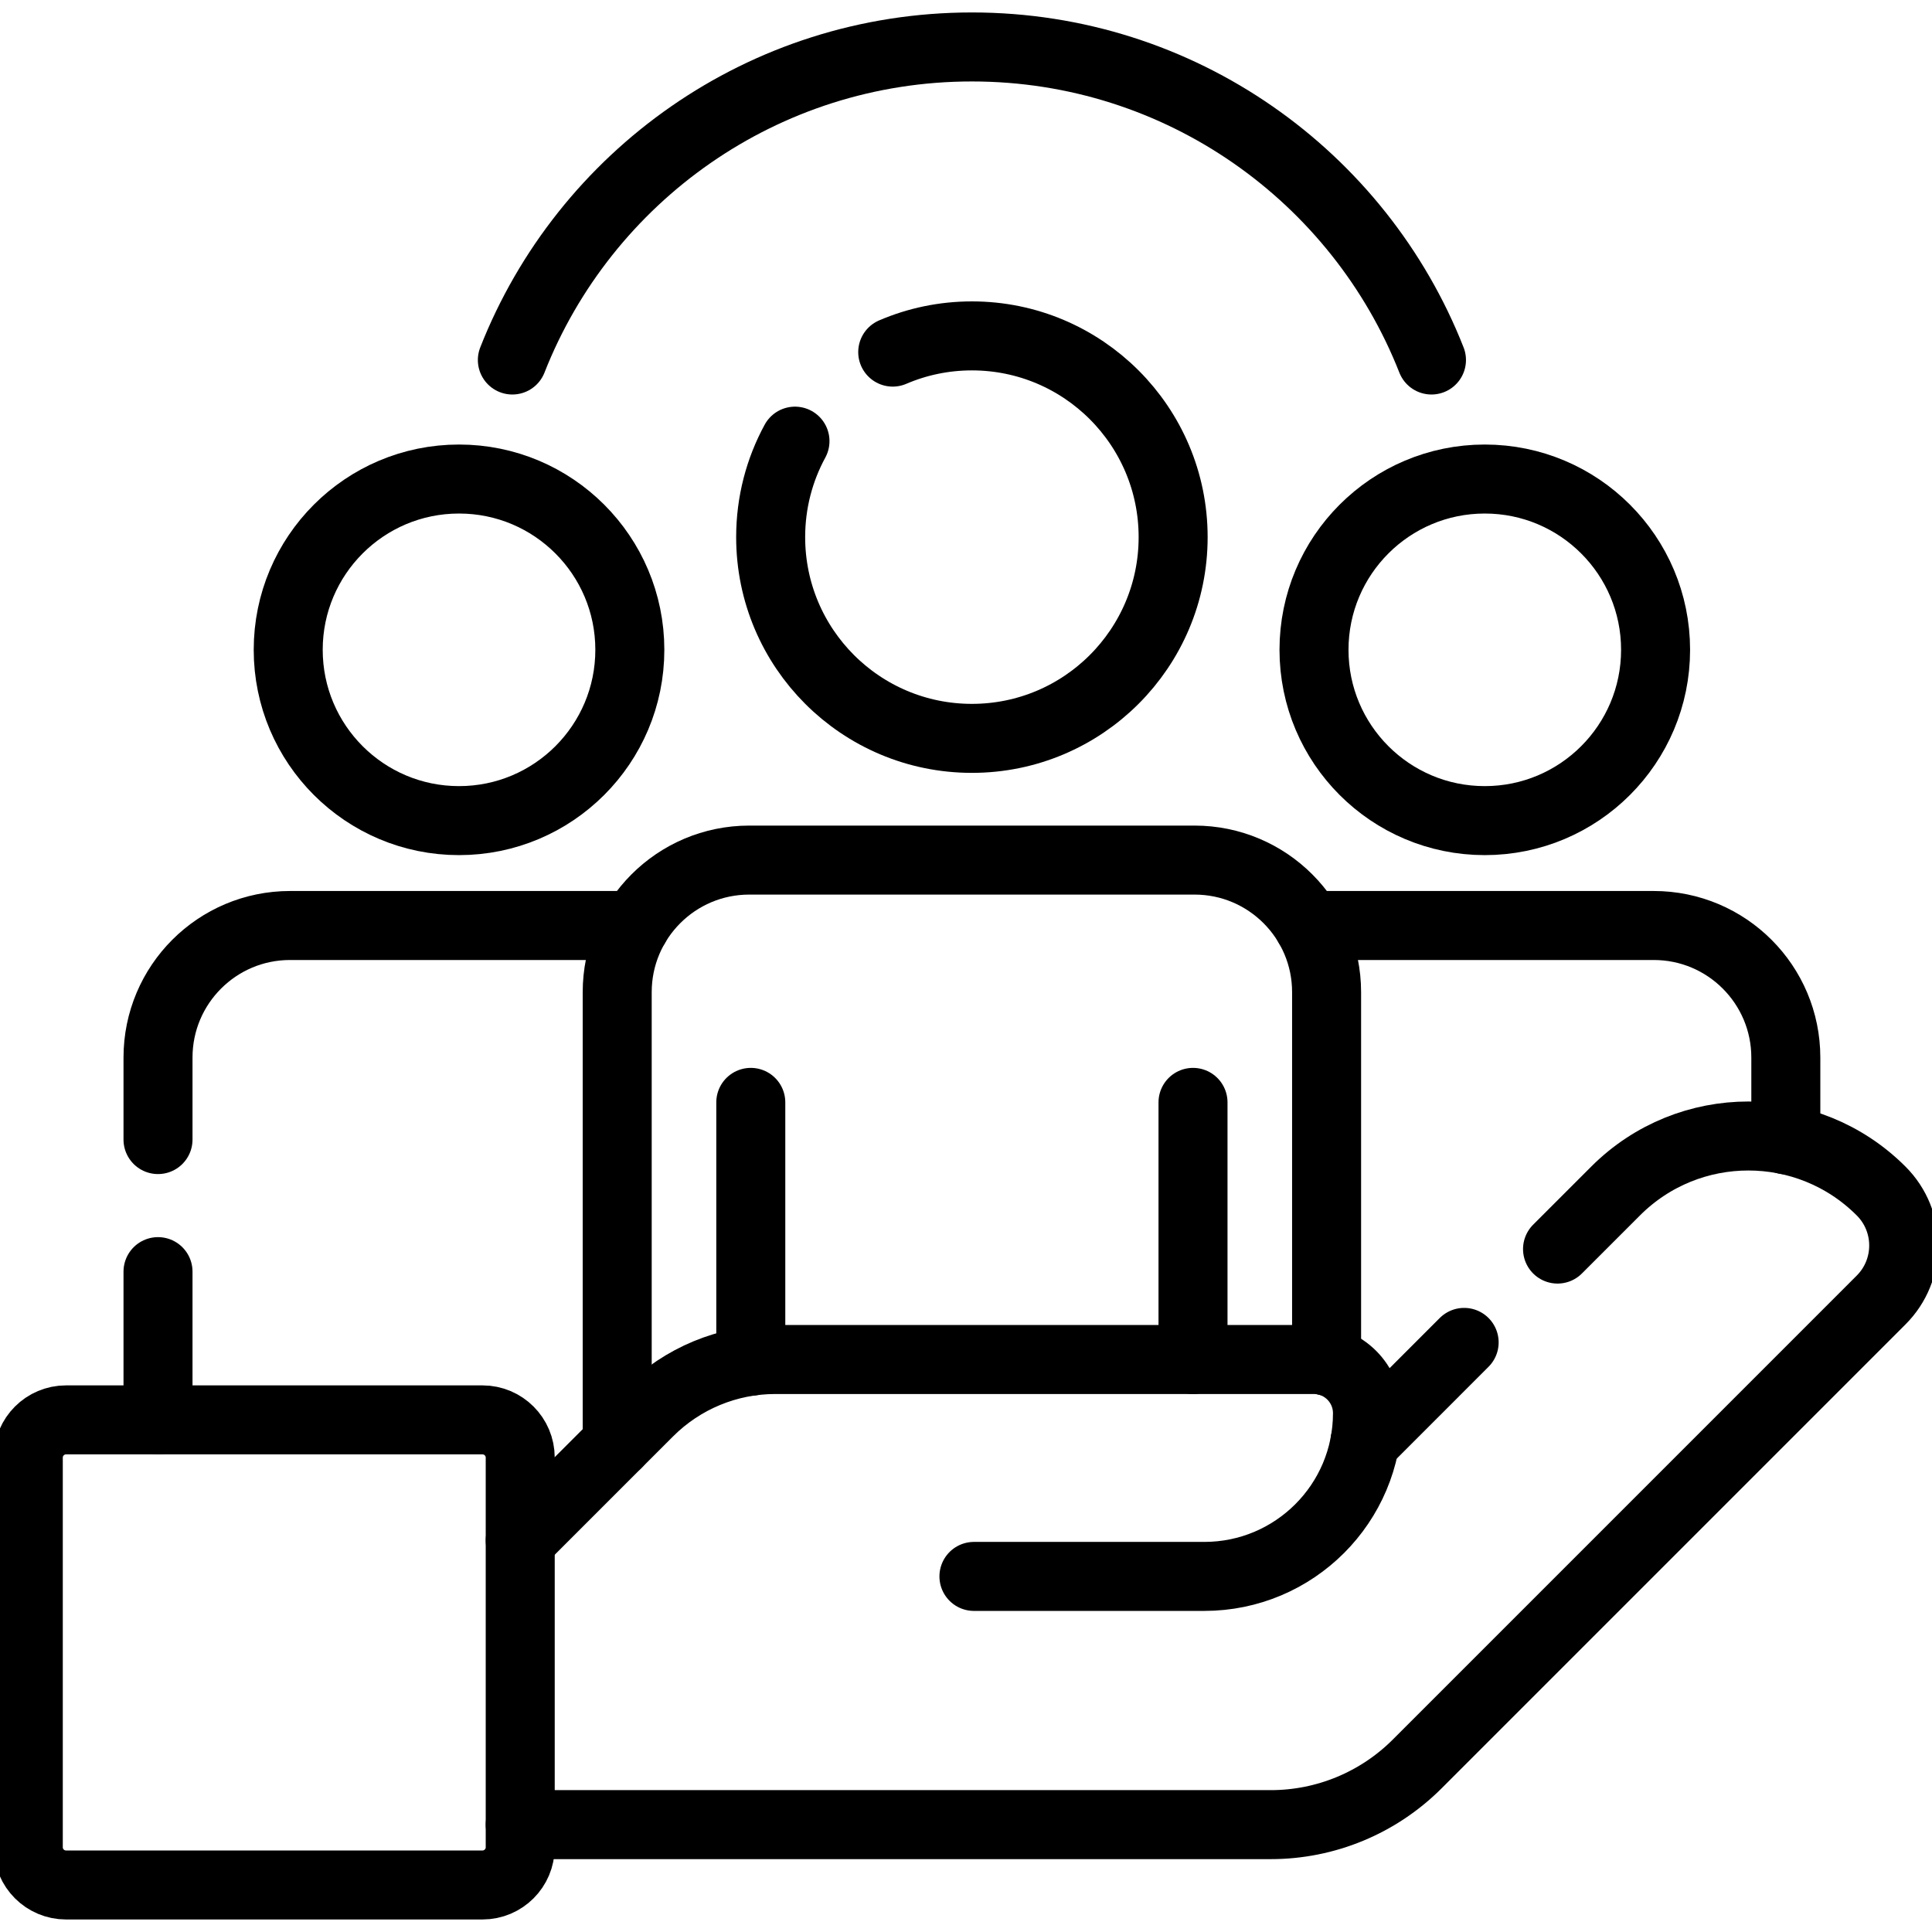 <svg width="56" height="56" viewBox="0 0 56 56" fill="none" xmlns="http://www.w3.org/2000/svg">
<g clip-path="url(#clip0_20132_1401)">
<path d="M18.414 26.826H8.408C6.293 26.826 4.58 28.54 4.58 30.654V33.031" stroke="#232323" style="stroke:#232323;stroke:color(display-p3 0.137 0.137 0.137);stroke-opacity:1;" stroke-width="2" stroke-miterlimit="10" stroke-linecap="round" stroke-linejoin="round"/>
<path d="M4.58 36.859V41.157" stroke="#232323" style="stroke:#232323;stroke:color(display-p3 0.137 0.137 0.137);stroke-opacity:1;" stroke-width="2" stroke-miterlimit="10" stroke-linecap="round" stroke-linejoin="round"/>
<path d="M21.762 31.953V39.456" stroke="#232323" style="stroke:#232323;stroke:color(display-p3 0.137 0.137 0.137);stroke-opacity:1;" stroke-width="2" stroke-miterlimit="10" stroke-linecap="round" stroke-linejoin="round"/>
<path d="M34.58 39.407V31.953" stroke="#232323" style="stroke:#232323;stroke:color(display-p3 0.137 0.137 0.137);stroke-opacity:1;" stroke-width="2" stroke-miterlimit="10" stroke-linecap="round" stroke-linejoin="round"/>
<path d="M15.079 52.888H36.835C38.425 52.888 39.95 52.256 41.075 51.132L54.525 37.681C55.398 36.809 55.398 35.394 54.525 34.522C52.4 32.396 48.954 32.396 46.829 34.522L45.146 36.205" stroke="#232323" style="stroke:#232323;stroke:color(display-p3 0.137 0.137 0.137);stroke-opacity:1;" stroke-width="2" stroke-miterlimit="10" stroke-linecap="round" stroke-linejoin="round"/>
<path d="M42.439 38.91L39.565 41.785" stroke="#232323" style="stroke:#232323;stroke:color(display-p3 0.137 0.137 0.137);stroke-opacity:1;" stroke-width="2" stroke-miterlimit="10" stroke-linecap="round" stroke-linejoin="round"/>
<path d="M28.23 45.693H34.907C37.52 45.693 39.637 43.575 39.637 40.963C39.637 40.103 38.94 39.406 38.08 39.406H22.471C21.096 39.406 19.777 39.953 18.805 40.925L15.079 44.651" stroke="#232323" style="stroke:#232323;stroke:color(display-p3 0.137 0.137 0.137);stroke-opacity:1;" stroke-width="2" stroke-miterlimit="10" stroke-linecap="round" stroke-linejoin="round"/>
<path d="M41.492 10.435C39.402 5.122 34.226 1.361 28.171 1.361C22.116 1.361 16.94 5.122 14.851 10.435" stroke="#232323" style="stroke:#232323;stroke:color(display-p3 0.137 0.137 0.137);stroke-opacity:1;" stroke-width="2" stroke-miterlimit="10" stroke-linecap="round" stroke-linejoin="round"/>
<path d="M13.985 54.637H1.914C1.31 54.637 0.82 54.148 0.82 53.544V42.25C0.82 41.646 1.31 41.156 1.914 41.156H13.985C14.589 41.156 15.079 41.646 15.079 42.25V53.543C15.079 54.148 14.589 54.637 13.985 54.637Z" stroke="#232323" style="stroke:#232323;stroke:color(display-p3 0.137 0.137 0.137);stroke-opacity:1;" stroke-width="2" stroke-miterlimit="10" stroke-linecap="round" stroke-linejoin="round"/>
<path d="M43.037 23.786C45.772 23.786 47.988 21.569 47.988 18.835C47.988 16.101 45.772 13.885 43.037 13.885C40.303 13.885 38.087 16.101 38.087 18.835C38.087 21.569 40.303 23.786 43.037 23.786Z" stroke="#232323" style="stroke:#232323;stroke:color(display-p3 0.137 0.137 0.137);stroke-opacity:1;" stroke-width="2" stroke-miterlimit="10" stroke-linecap="round" stroke-linejoin="round"/>
<path d="M13.305 23.786C16.039 23.786 18.256 21.569 18.256 18.835C18.256 16.101 16.039 13.885 13.305 13.885C10.571 13.885 8.354 16.101 8.354 18.835C8.354 21.569 10.571 23.786 13.305 23.786Z" stroke="#232323" style="stroke:#232323;stroke:color(display-p3 0.137 0.137 0.137);stroke-opacity:1;" stroke-width="2" stroke-miterlimit="10" stroke-linecap="round" stroke-linejoin="round"/>
<path d="M23.043 12.787C22.593 13.614 22.338 14.562 22.338 15.569C22.338 18.791 24.949 21.402 28.171 21.402C31.392 21.402 34.004 18.791 34.004 15.569C34.004 12.348 31.392 9.736 28.171 9.736C27.356 9.736 26.58 9.904 25.876 10.206" stroke="#232323" style="stroke:#232323;stroke:color(display-p3 0.137 0.137 0.137);stroke-opacity:1;" stroke-width="2" stroke-miterlimit="10" stroke-linecap="round" stroke-linejoin="round"/>
<path d="M51.763 33.038V30.654C51.763 28.54 50.049 26.826 47.934 26.826H37.928" stroke="#232323" style="stroke:#232323;stroke:color(display-p3 0.137 0.137 0.137);stroke-opacity:1;" stroke-width="2" stroke-miterlimit="10" stroke-linecap="round" stroke-linejoin="round"/>
<path d="M38.452 39.453V28.758C38.452 26.644 36.738 24.93 34.624 24.93H21.718C19.604 24.93 17.89 26.644 17.89 28.758V41.84" stroke="#232323" style="stroke:#232323;stroke:color(display-p3 0.137 0.137 0.137);stroke-opacity:1;" stroke-width="2" stroke-miterlimit="10" stroke-linecap="round" stroke-linejoin="round"/>
</g>
<defs>
<clipPath id="clip0_20132_1401">
<rect width="56" height="56" fill="white" style="fill:white;fill-opacity:1;"/>
</clipPath>
</defs>
</svg>
